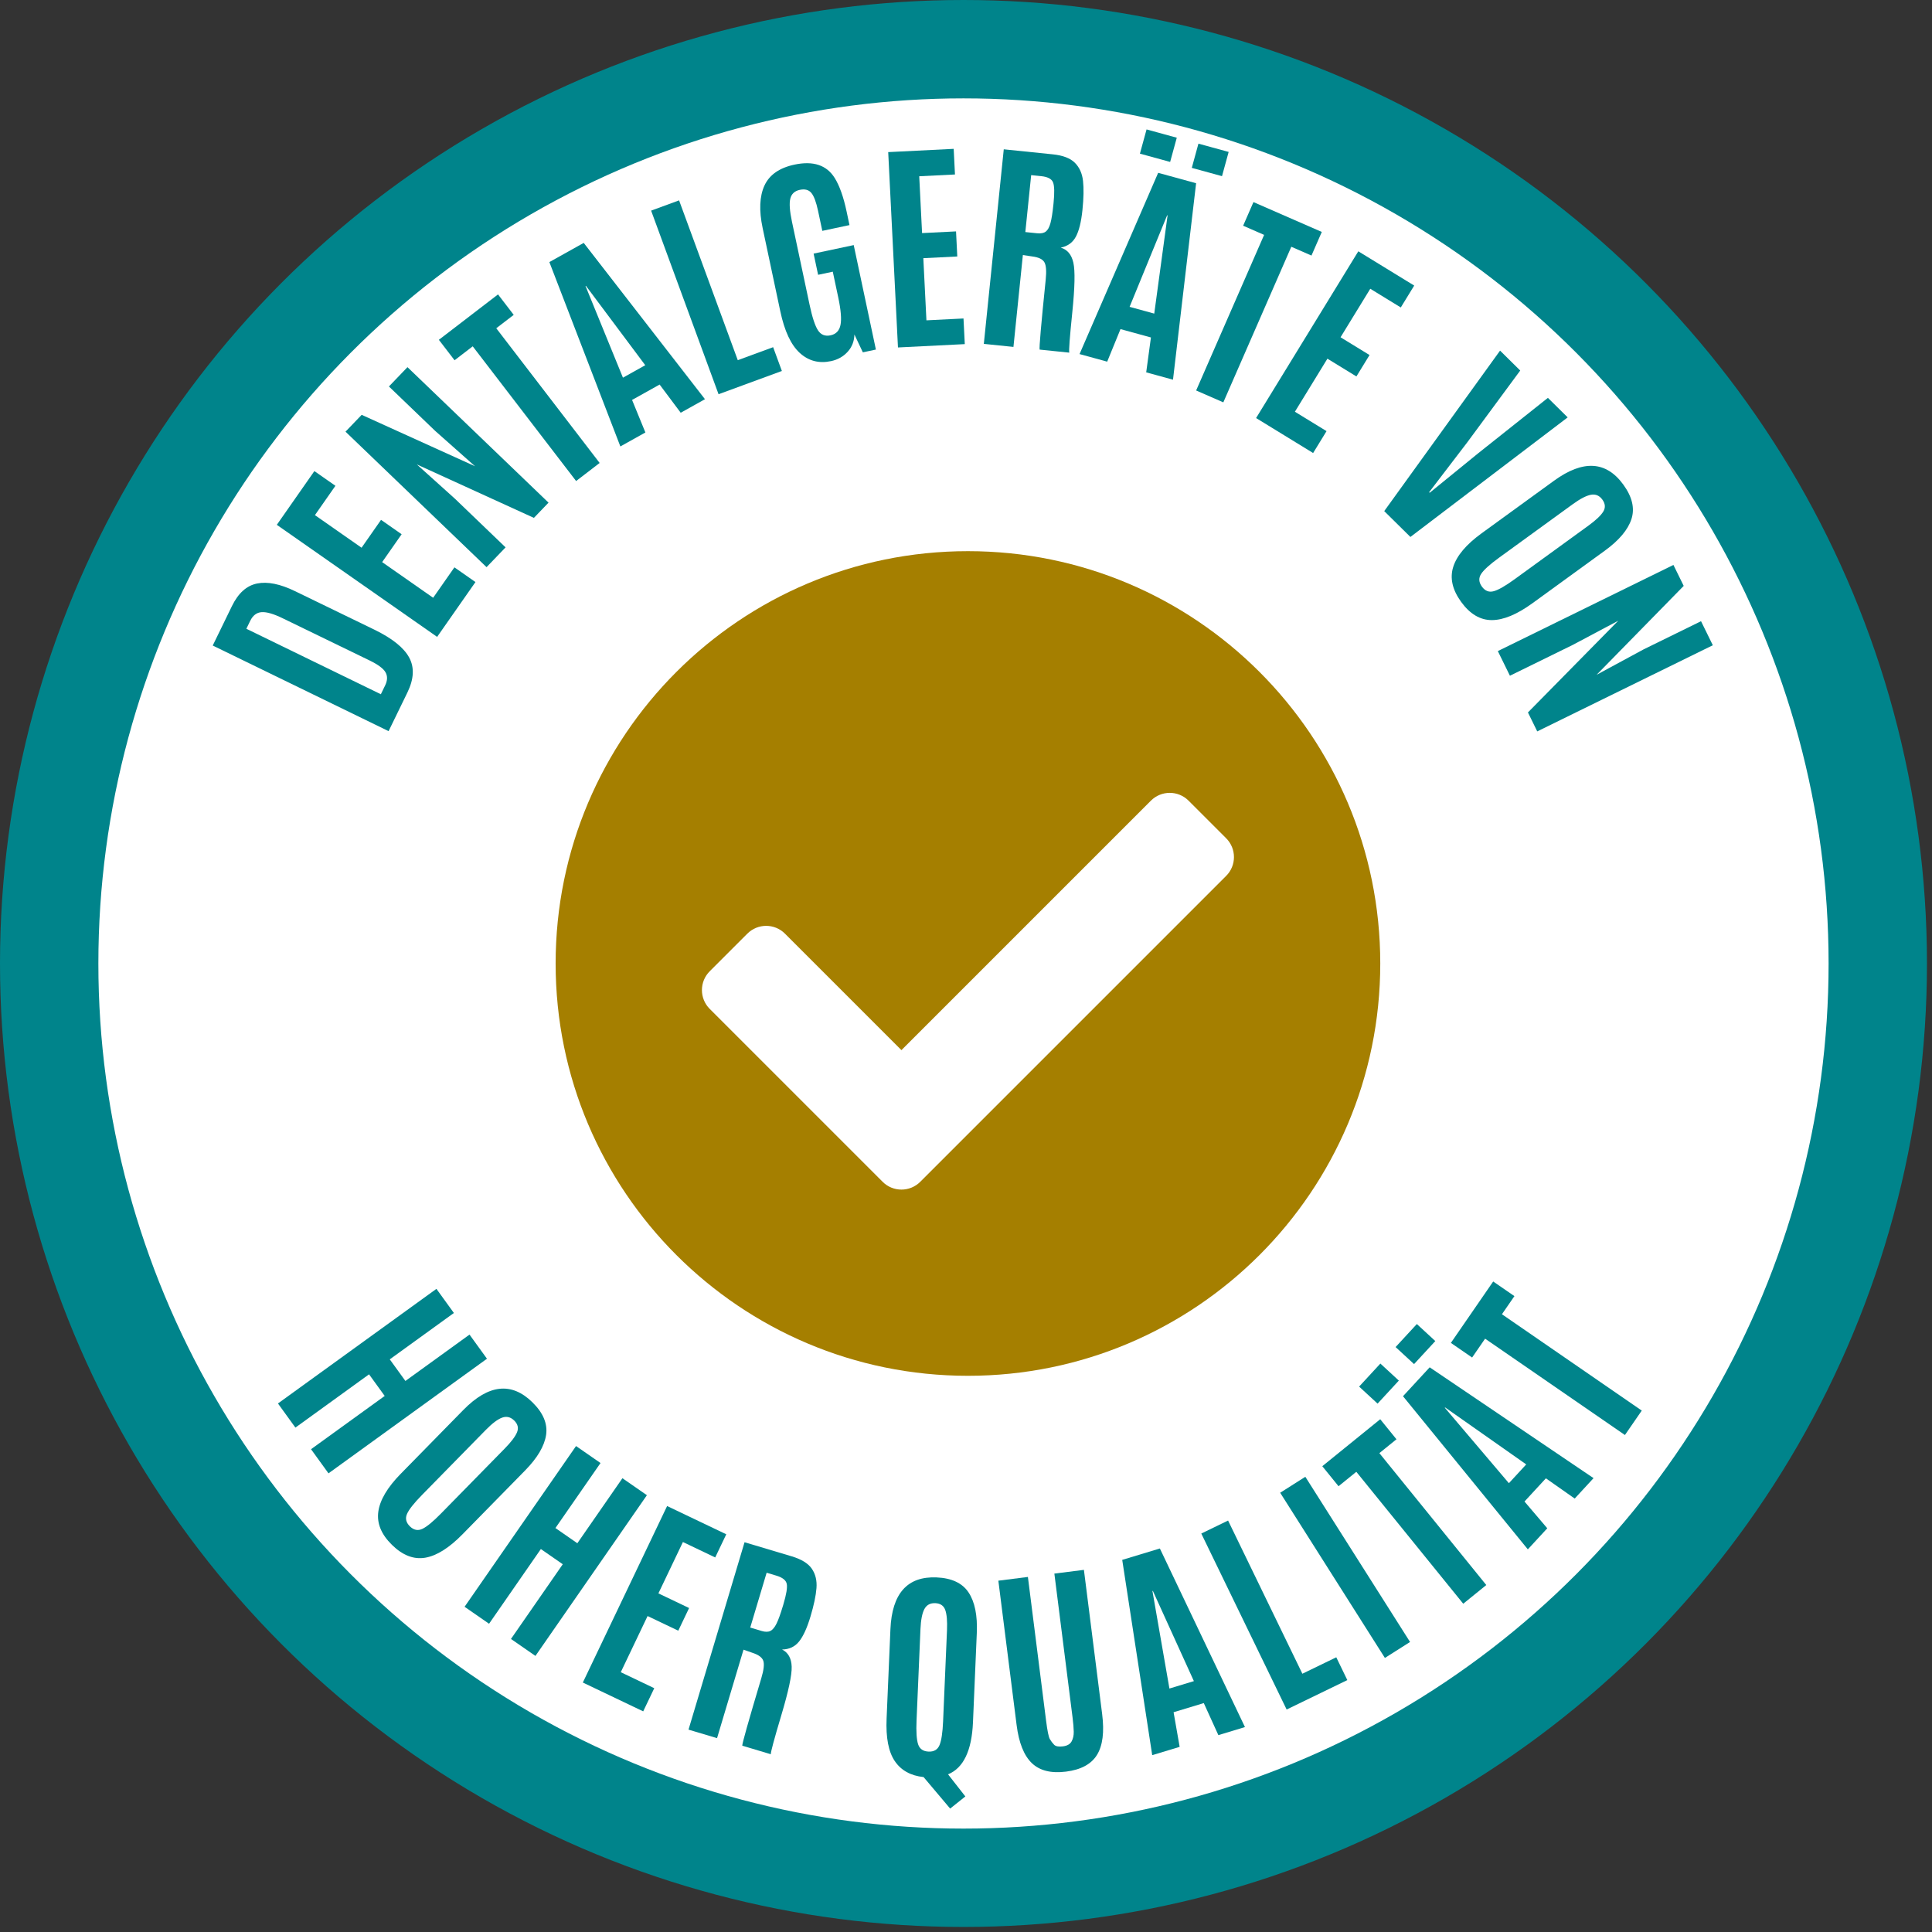 <?xml version="1.0" encoding="UTF-8" standalone="no"?><!DOCTYPE svg PUBLIC "-//W3C//DTD SVG 1.1//EN" "http://www.w3.org/Graphics/SVG/1.1/DTD/svg11.dtd"><svg width="100%" height="100%" viewBox="0 0 382 382" version="1.1" xmlns="http://www.w3.org/2000/svg" xmlns:xlink="http://www.w3.org/1999/xlink" xml:space="preserve" xmlns:serif="http://www.serif.com/" style="fill-rule:evenodd;clip-rule:evenodd;stroke-linejoin:round;stroke-miterlimit:1.414;"><rect x="0" y="0" width="382" height="382" fill="#333333" stroke="none"/><circle cx="190.502" cy="190.502" r="190.502" style="fill:#00848b;"/><circle cx="190.502" cy="190.502" r="171.052" style="fill:#fff;"/><g><path d="M75.302,137.268l0.846,-1.739c0.475,-0.974 0.503,-1.836 0.086,-2.585c-0.417,-0.749 -1.469,-1.534 -3.155,-2.355l-17.177,-8.338c-1.805,-0.879 -3.196,-1.283 -4.175,-1.214c-0.979,0.069 -1.731,0.644 -2.257,1.724l-0.759,1.561l26.591,12.946Zm1.531,7.295l-34.77,-16.928l3.799,-7.803c1.244,-2.556 2.901,-4.042 4.97,-4.46c2.069,-0.419 4.572,0.087 7.509,1.517l15.696,7.617c3.503,1.706 5.789,3.535 6.858,5.49c1.069,1.954 0.953,4.268 -0.349,6.941l-3.713,7.626Z" style="fill:#00848b;fill-rule:nonzero;"/><path d="M86.429,125.926l-31.696,-22.156l7.427,-10.625l4.16,2.908l-4.053,5.799l9.221,6.445l3.852,-5.511l4.07,2.845l-3.852,5.511l10.085,7.05l4.204,-6.015l4.16,2.908l-7.578,10.841Z" style="fill:#00848b;fill-rule:nonzero;"/><path d="M96.203,112.141l-27.889,-26.79l3.197,-3.328l22.411,10.164l-7.896,-7.006l-9.127,-8.767l3.668,-3.819l27.89,26.79l-2.892,3.01l-23.15,-10.568l7.549,6.795l9.999,9.605l-3.76,3.914Z" style="fill:#00848b;fill-rule:nonzero;"/><path d="M113.91,95.11l-20.441,-26.634l-3.591,2.756l-3.104,-4.044l11.696,-8.977l3.104,4.044l-3.451,2.649l20.441,26.634l-4.654,3.572Z" style="fill:#00848b;fill-rule:nonzero;"/><path d="M127.582,72.211l-11.732,-15.696l-0.077,0.043l7.397,18.116l4.412,-2.463Zm-4.923,16.061l-14.037,-36.454l6.792,-3.792l23.974,30.906l-4.796,2.678l-4.169,-5.575l-5.449,3.042l2.634,6.432l-4.949,2.763Z" style="fill:#00848b;fill-rule:nonzero;"/><path d="M142.075,77.947l-13.334,-36.301l5.528,-2.03l11.606,31.598l6.992,-2.569l1.727,4.703l-12.519,4.599Z" style="fill:#00848b;fill-rule:nonzero;"/><path d="M164.304,71.404c-2.379,0.505 -4.437,-0.036 -6.173,-1.621c-1.737,-1.586 -3.019,-4.327 -3.846,-8.225l-3.489,-16.443c-0.742,-3.496 -0.623,-6.307 0.356,-8.431c0.979,-2.125 2.959,-3.503 5.939,-4.136c3.712,-0.787 6.362,0.095 7.952,2.648c0.955,1.534 1.738,3.742 2.349,6.622l0.57,2.687l-5.373,1.14l-0.84,-3.955c-0.368,-1.734 -0.809,-2.913 -1.323,-3.538c-0.515,-0.624 -1.277,-0.829 -2.287,-0.615c-1.01,0.214 -1.634,0.785 -1.872,1.711c-0.238,0.927 -0.13,2.457 0.323,4.593l3.48,16.399c0.526,2.479 1.079,4.167 1.658,5.062c0.58,0.895 1.41,1.228 2.492,0.999c1.082,-0.23 1.738,-0.916 1.967,-2.058c0.23,-1.141 0.081,-2.952 -0.445,-5.431l-1.081,-5.094l-2.902,0.616l-0.889,-4.191l7.931,-1.684l4.384,20.656l-2.58,0.548l-1.67,-3.532c-0.03,1.339 -0.477,2.482 -1.339,3.429c-0.862,0.947 -1.96,1.561 -3.292,1.844Z" style="fill:#00848b;fill-rule:nonzero;"/><path d="M177.549,68.7l-1.93,-38.623l12.948,-0.647l0.253,5.069l-7.067,0.353l0.562,11.236l6.715,-0.335l0.248,4.959l-6.715,0.336l0.614,12.289l7.329,-0.366l0.254,5.069l-13.211,0.66Z" style="fill:#00848b;fill-rule:nonzero;"/><path d="M204.115,50.708l-1.871,-0.28l-1.862,18.164l-5.858,-0.6l3.943,-38.471l9.683,0.993c2.011,0.206 3.471,0.764 4.379,1.674c0.908,0.911 1.444,2.107 1.609,3.589c0.164,1.482 0.127,3.392 -0.113,5.731c-0.239,2.339 -0.67,4.095 -1.291,5.268c-0.62,1.174 -1.623,1.903 -3.007,2.188c1.302,0.369 2.136,1.36 2.501,2.973c0.364,1.613 0.294,4.886 -0.211,9.819c-0.506,4.932 -0.705,7.588 -0.596,7.967l-5.858,-0.6c-0.116,-0.306 0.282,-4.911 1.195,-13.815c0.174,-1.705 0.087,-2.859 -0.264,-3.461c-0.35,-0.603 -1.144,-0.983 -2.379,-1.139Zm-1.383,-4.824l2.339,0.24c0.743,0.076 1.31,-0.036 1.701,-0.334c0.392,-0.299 0.699,-0.849 0.921,-1.651c0.222,-0.802 0.419,-2.04 0.59,-3.716l0.025,-0.241c0.213,-2.083 0.178,-3.464 -0.106,-4.141c-0.284,-0.677 -1.06,-1.08 -2.327,-1.21l-1.99,-0.204l-1.153,11.257Z" style="fill:#00848b;fill-rule:nonzero;"/><path d="M225.388,30.379l1.313,-4.789l5.976,1.639l-1.314,4.789l-5.975,-1.639Zm10.256,2.813l1.313,-4.789l5.976,1.638l-1.314,4.789l-5.975,-1.638Zm-7.423,28.814l2.636,-19.418l-0.085,-0.024l-7.425,18.105l4.874,1.337Zm-14.771,8.002l15.546,-35.837l7.501,2.057l-4.569,38.847l-5.298,-1.453l0.935,-6.898l-6.018,-1.65l-2.63,6.433l-5.467,-1.499Z" style="fill:#00848b;fill-rule:nonzero;"/><path d="M236.504,77.208l13.441,-30.767l-4.148,-1.812l2.041,-4.671l13.511,5.902l-2.041,4.672l-3.987,-1.742l-13.441,30.766l-5.376,-2.348Z" style="fill:#00848b;fill-rule:nonzero;"/><path d="M248.357,82.658l20.212,-32.969l11.052,6.775l-2.653,4.328l-6.032,-3.698l-5.88,9.591l5.733,3.514l-2.596,4.233l-5.732,-3.514l-6.431,10.491l6.257,3.835l-2.653,4.328l-11.277,-6.914Z" style="fill:#00848b;fill-rule:nonzero;"/><path d="M273.693,101.058l22.903,-31.732l3.987,3.937l-10.476,14.205l-7.535,9.852l0.109,0.108l9.599,-7.814l13.775,-10.948l3.909,3.86l-31.096,23.642l-5.175,-5.11Z" style="fill:#00848b;fill-rule:nonzero;"/><path d="M296.386,110.28c-1.837,1.334 -3.017,2.403 -3.537,3.207c-0.521,0.803 -0.467,1.638 0.161,2.503c0.628,0.865 1.412,1.165 2.351,0.9c0.938,-0.266 2.309,-1.052 4.11,-2.361l14.58,-10.586c1.481,-1.076 2.462,-2 2.941,-2.774c0.48,-0.773 0.424,-1.566 -0.165,-2.378c-0.59,-0.812 -1.344,-1.133 -2.262,-0.964c-0.918,0.168 -2.112,0.787 -3.582,1.854l-14.597,10.599Zm6.612,8.994c-3.059,2.22 -5.736,3.332 -8.033,3.334c-2.298,0.003 -4.318,-1.196 -6.061,-3.596c-1.742,-2.401 -2.265,-4.71 -1.567,-6.927c0.698,-2.218 2.57,-4.432 5.616,-6.644l14.313,-10.393c5.737,-4.166 10.305,-3.907 13.705,0.775c1.756,2.418 2.29,4.686 1.602,6.806c-0.687,2.119 -2.442,4.203 -5.263,6.252l-14.312,10.393Z" style="fill:#00848b;fill-rule:nonzero;"/><path d="M296.156,128.734l34.718,-17.033l2.033,4.142l-17.222,17.578l9.285,-5.02l11.363,-5.575l2.332,4.754l-34.718,17.034l-1.839,-3.748l17.854,-18.133l-8.969,4.767l-12.447,6.107l-2.39,-4.873Z" style="fill:#00848b;fill-rule:nonzero;"/></g><g><path d="M54.958,277.498l31.335,-22.664l3.451,4.772l-12.677,9.168l3.091,4.273l12.676,-9.168l3.451,4.771l-31.335,22.664l-3.451,-4.772l14.564,-10.533l-3.091,-4.273l-14.563,10.533l-3.451,-4.771Z" style="fill:#00848b;fill-rule:nonzero;"/><path d="M83.426,295.602c-1.59,1.621 -2.575,2.871 -2.955,3.75c-0.38,0.879 -0.188,1.693 0.575,2.442c0.763,0.748 1.586,0.914 2.468,0.496c0.881,-0.418 2.102,-1.421 3.661,-3.011l12.616,-12.863c1.282,-1.307 2.095,-2.382 2.439,-3.224c0.344,-0.843 0.158,-1.615 -0.558,-2.318c-0.716,-0.702 -1.513,-0.894 -2.391,-0.575c-0.877,0.32 -1.952,1.128 -3.224,2.424l-12.631,12.879Zm8.015,7.769c-2.647,2.698 -5.102,4.239 -7.367,4.624c-2.265,0.384 -4.456,-0.462 -6.574,-2.539c-2.118,-2.077 -3.017,-4.267 -2.697,-6.57c0.319,-2.302 1.797,-4.798 4.433,-7.485l12.386,-12.628c4.965,-5.062 9.512,-5.566 13.643,-1.515c2.133,2.093 3.037,4.241 2.712,6.445c-0.326,2.205 -1.71,4.551 -4.151,7.04l-12.385,12.628Z" style="fill:#00848b;fill-rule:nonzero;"/><path d="M91.859,317.695l22.037,-31.779l4.839,3.356l-8.915,12.856l4.333,3.005l8.915,-12.856l4.839,3.356l-22.037,31.778l-4.839,-3.355l10.242,-14.77l-4.333,-3.005l-10.242,14.77l-4.839,-3.356Z" style="fill:#00848b;fill-rule:nonzero;"/><path d="M115.24,332.675l16.662,-34.898l11.699,5.586l-2.187,4.58l-6.385,-3.049l-4.847,10.153l6.067,2.897l-2.139,4.481l-6.068,-2.897l-5.301,11.104l6.622,3.162l-2.187,4.58l-11.936,-5.699Z" style="fill:#00848b;fill-rule:nonzero;"/><path d="M148.793,326.804l-1.785,-0.625l-5.231,17.494l-5.642,-1.687l11.079,-37.051l9.326,2.788c1.937,0.58 3.266,1.401 3.987,2.466c0.722,1.064 1.024,2.339 0.908,3.826c-0.115,1.487 -0.51,3.356 -1.184,5.609c-0.673,2.252 -1.425,3.897 -2.254,4.933c-0.83,1.036 -1.951,1.565 -3.364,1.586c1.21,0.606 1.843,1.736 1.899,3.388c0.056,1.653 -0.626,4.855 -2.047,9.605c-1.42,4.751 -2.113,7.323 -2.077,7.716l-5.642,-1.687c-0.056,-0.323 1.197,-4.772 3.762,-13.347c0.491,-1.642 0.62,-2.792 0.389,-3.45c-0.231,-0.658 -0.939,-1.179 -2.124,-1.564Zm-0.455,-4.998l2.253,0.674c0.715,0.214 1.294,0.211 1.734,-0.009c0.44,-0.22 0.845,-0.703 1.213,-1.449c0.368,-0.746 0.794,-1.926 1.276,-3.54l0.07,-0.232c0.6,-2.007 0.824,-3.369 0.672,-4.087c-0.153,-0.719 -0.839,-1.26 -2.06,-1.625l-1.916,-0.573l-3.242,10.841Z" style="fill:#00848b;fill-rule:nonzero;"/><path d="M192.379,340.547c-0.24,5.605 -1.882,9.032 -4.927,10.28l3.42,4.369l-3.006,2.4l-5.253,-6.229c-2.555,-0.27 -4.452,-1.323 -5.693,-3.158c-1.241,-1.834 -1.781,-4.632 -1.62,-8.393l0.757,-17.672c0.303,-7.083 3.345,-10.501 9.126,-10.254c2.985,0.128 5.095,1.12 6.327,2.976c1.233,1.857 1.775,4.526 1.626,8.009l-0.757,17.672Zm-11.155,-0.412c-0.097,2.269 0.007,3.857 0.313,4.764c0.306,0.908 0.993,1.384 2.061,1.43c1.069,0.046 1.791,-0.381 2.166,-1.282c0.376,-0.9 0.612,-2.462 0.707,-4.687l0.771,-18.001c0.078,-1.829 -0.037,-3.172 -0.345,-4.028c-0.307,-0.857 -0.963,-1.306 -1.965,-1.349c-1.003,-0.043 -1.723,0.348 -2.162,1.172c-0.438,0.824 -0.696,2.144 -0.774,3.958l-0.772,18.023Z" style="fill:#00848b;fill-rule:nonzero;"/><path d="M217.922,338.931c0.447,3.532 0.107,6.214 -1.02,8.047c-1.126,1.833 -3.168,2.937 -6.126,3.311c-2.957,0.374 -5.214,-0.19 -6.769,-1.691c-1.556,-1.501 -2.556,-4.01 -3.001,-7.527l-3.609,-28.535l5.842,-0.739l3.596,28.426c0.255,2.02 0.505,3.236 0.749,3.648c0.244,0.412 0.523,0.779 0.837,1.101c0.314,0.322 0.892,0.43 1.735,0.323c0.843,-0.106 1.415,-0.43 1.716,-0.97c0.3,-0.54 0.444,-1.182 0.431,-1.926c-0.012,-0.744 -0.092,-1.69 -0.237,-2.838l-3.595,-28.426l5.842,-0.739l3.609,28.535Z" style="fill:#00848b;fill-rule:nonzero;"/><path d="M236.058,332.395l-8.111,-17.839l-0.084,0.026l3.358,19.278l4.837,-1.465Zm-8.239,14.64l-5.93,-38.611l7.444,-2.254l16.823,35.312l-5.257,1.592l-2.883,-6.336l-5.972,1.809l1.2,6.845l-5.425,1.643Z" style="fill:#00848b;fill-rule:nonzero;"/><path d="M254.397,338.011l-16.875,-34.795l5.298,-2.57l14.689,30.288l6.702,-3.25l2.186,4.508l-12,5.819Z" style="fill:#00848b;fill-rule:nonzero;"/><path d="M273.826,327.81l-20.706,-32.661l4.973,-3.153l20.706,32.661l-4.973,3.153Z" style="fill:#00848b;fill-rule:nonzero;"/><path d="M289.315,317.093l-21.14,-26.083l-3.516,2.85l-3.21,-3.96l11.454,-9.284l3.21,3.961l-3.38,2.739l21.14,26.083l-4.558,3.694Z" style="fill:#00848b;fill-rule:nonzero;"/><path d="M272.379,277.528l-3.65,-3.367l4.202,-4.554l3.65,3.367l-4.202,4.554Zm7.212,-7.816l-3.65,-3.367l4.202,-4.554l3.65,3.367l-4.202,4.554Zm22.178,19.835l-16.034,-11.266l-0.059,0.065l12.666,14.916l3.427,-3.715Zm0.318,16.797l-24.682,-30.278l5.275,-5.716l32.4,21.912l-3.725,4.037l-5.697,-4l-4.231,4.586l4.504,5.292l-3.844,4.167Z" style="fill:#00848b;fill-rule:nonzero;"/><path d="M321.285,283.735l-27.647,-19.049l-2.568,3.727l-4.198,-2.892l8.365,-12.141l4.198,2.893l-2.468,3.582l27.647,19.049l-3.329,4.831Z" style="fill:#00848b;fill-rule:nonzero;"/></g><path d="M272.91,190.502c0,45.025 -36.5,81.525 -81.525,81.525c-45.025,0 -81.525,-36.5 -81.525,-81.525c0,-45.025 36.5,-81.525 81.525,-81.525c45.025,0 81.525,36.5 81.525,81.525Zm-90.955,43.167l60.486,-60.487c2.054,-2.053 2.054,-5.384 0,-7.438l-7.438,-7.438c-2.054,-2.054 -5.384,-2.054 -7.438,0l-49.329,49.329l-23.031,-23.031c-2.054,-2.054 -5.384,-2.054 -7.438,0l-7.439,7.438c-2.054,2.054 -2.054,5.385 0,7.439l34.188,34.188c2.055,2.054 5.385,2.054 7.439,0Z" style="fill:#a57f00;fill-rule:nonzero;"/></svg>
